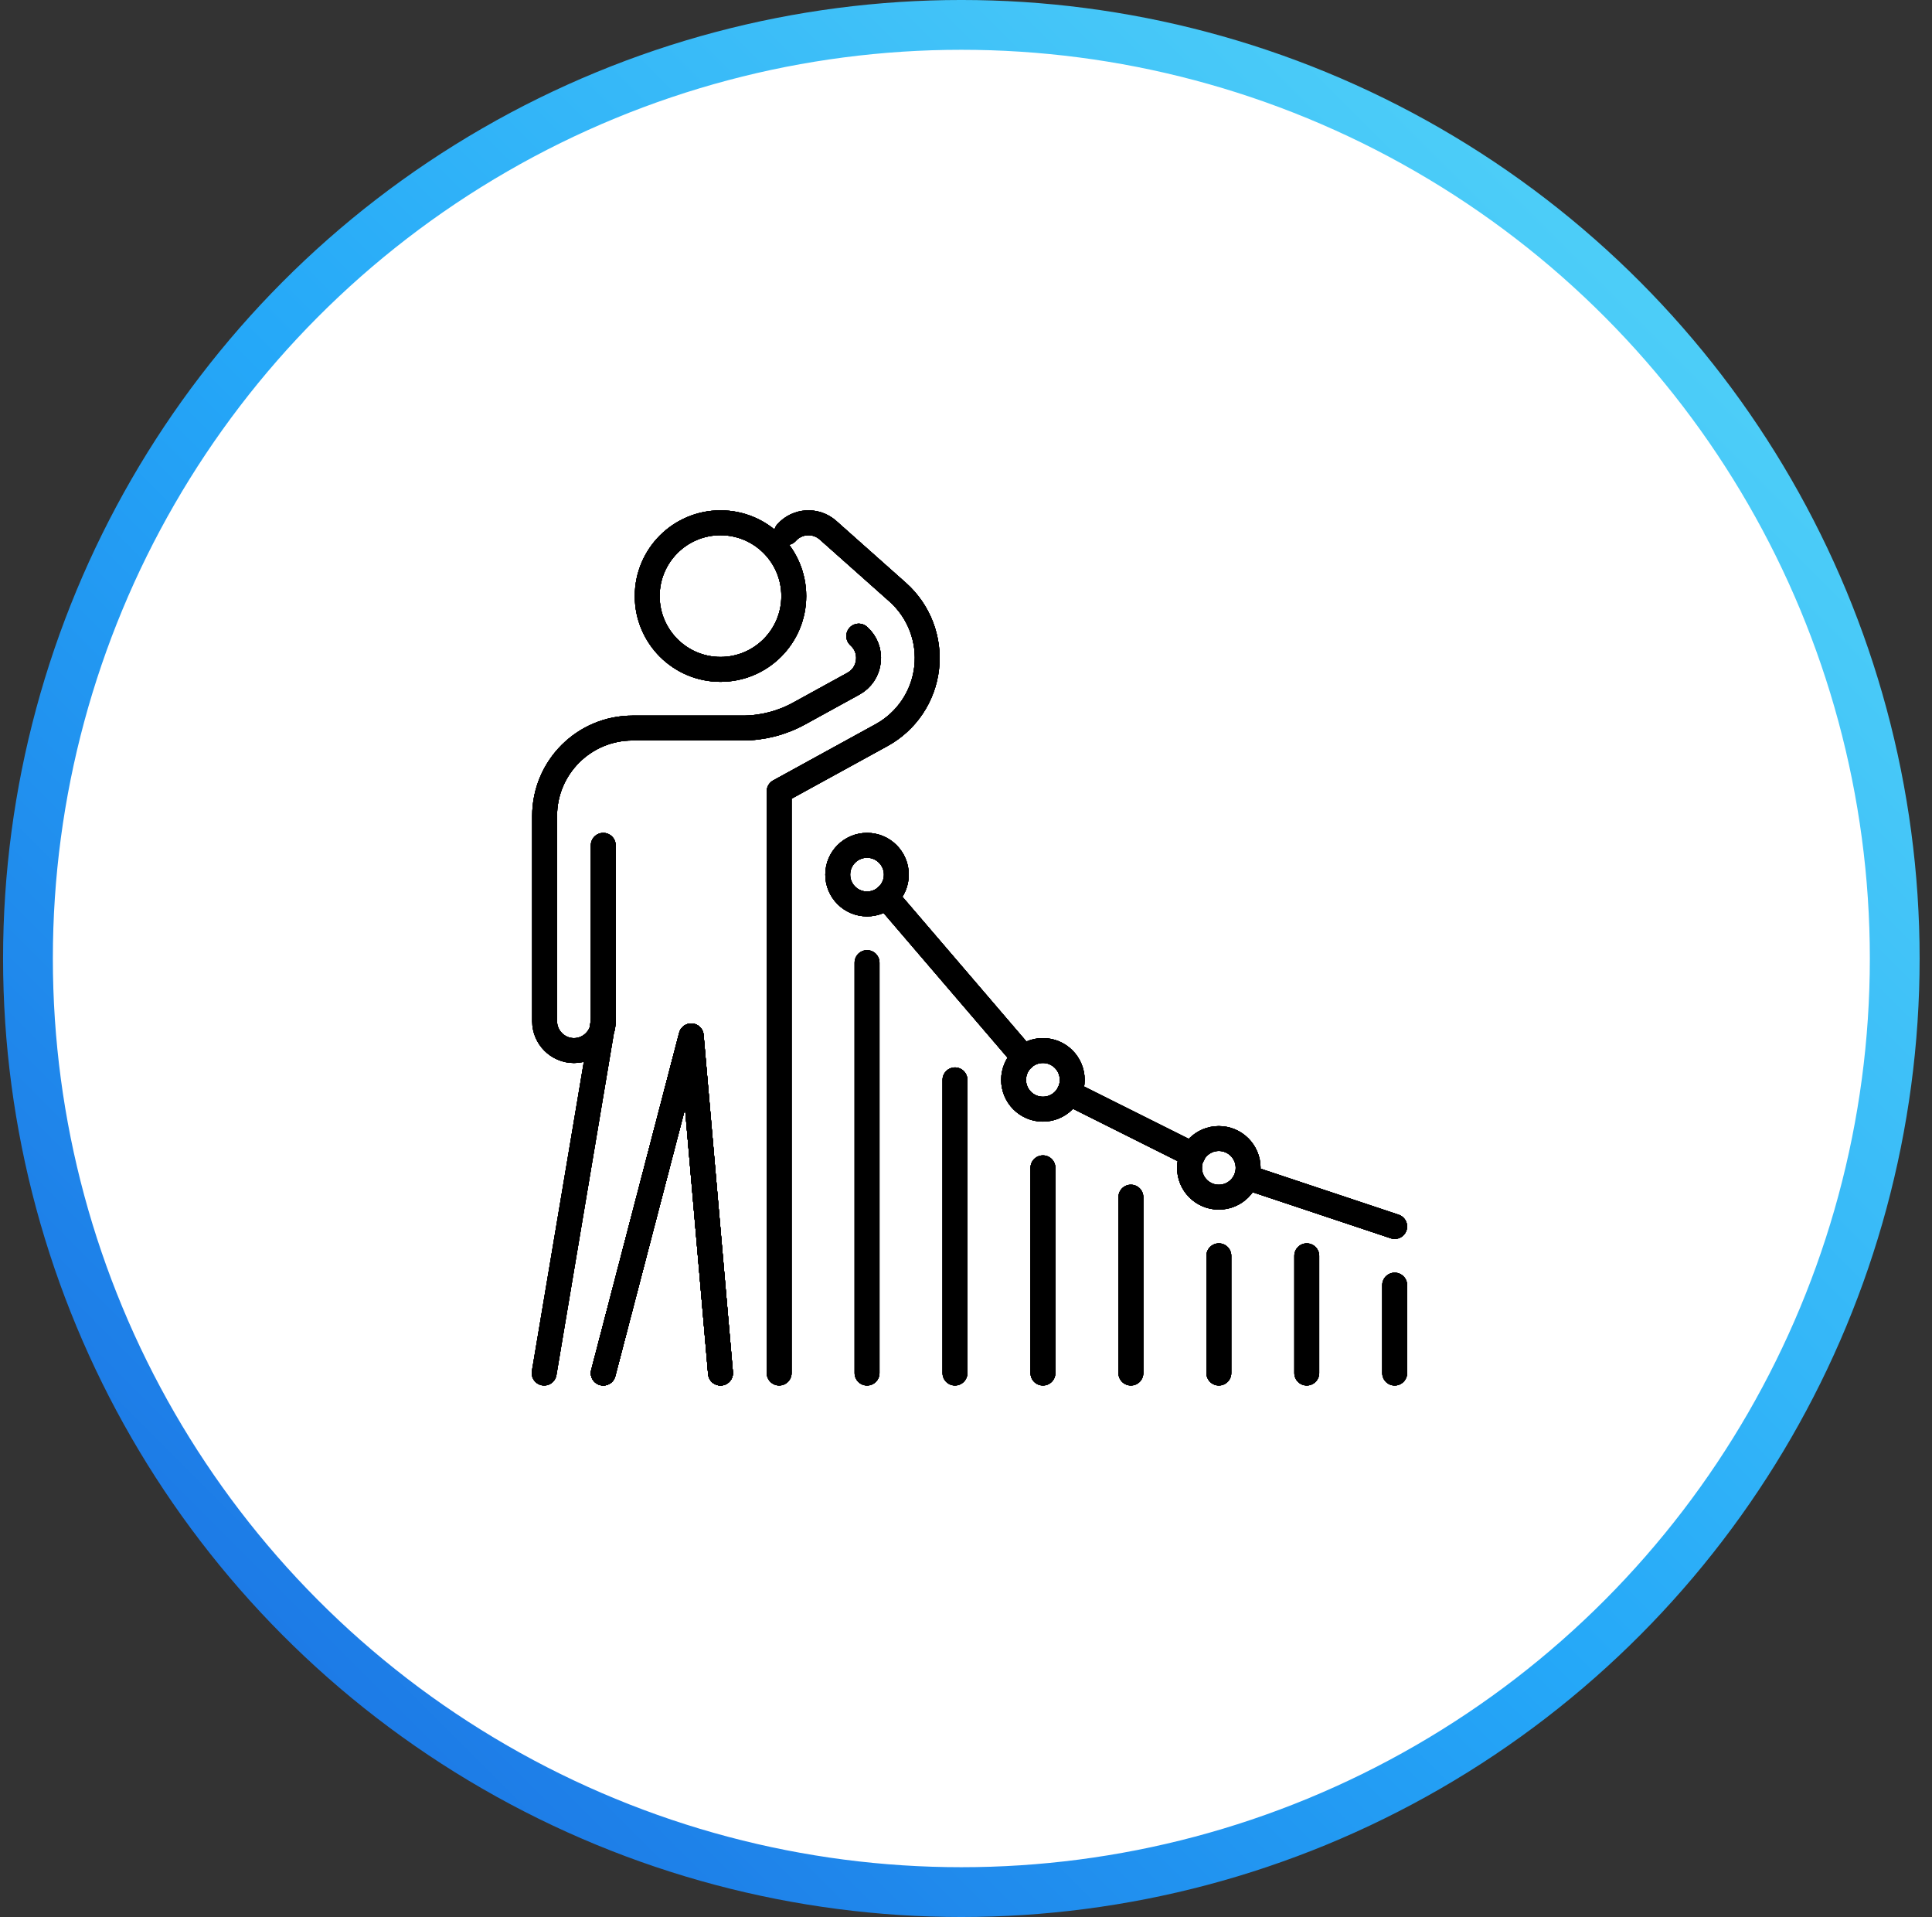 <?xml version="1.0" encoding="UTF-8"?> <svg xmlns="http://www.w3.org/2000/svg" width="125" height="124" viewBox="0 0 125 124" fill="none"><rect x="0" y="0" width="125" height="124" fill="#333333" stroke="none"/> <circle cx="62.199" cy="62" r="60.39" fill="white" stroke="url(#paint0_linear_29_5218)" stroke-width="3.221"></circle> <path d="M46.617 88.817L44.721 67.007L39.031 88.817" stroke="black" stroke-width="1.61" stroke-miterlimit="10" stroke-linecap="round" stroke-linejoin="round"></path> <path d="M50.412 88.815V51.186L57.041 47.548C58.66 46.66 59.751 45.033 59.956 43.199C60.164 41.363 59.462 39.535 58.084 38.308L53.57 34.295C52.787 33.601 51.586 33.669 50.89 34.452" stroke="black" stroke-width="1.61" stroke-miterlimit="10" stroke-linecap="round" stroke-linejoin="round"></path> <path d="M55.561 41.145C56.029 41.561 56.255 42.154 56.185 42.776C56.115 43.397 55.762 43.924 55.214 44.225L51.696 46.158C50.577 46.771 49.319 47.093 48.043 47.093H40.927C37.784 47.093 35.237 49.64 35.237 52.783V66.059C35.237 67.102 36.091 67.955 37.134 67.955C38.177 67.955 39.031 67.102 39.031 66.059L35.207 88.817" stroke="black" stroke-width="1.61" stroke-miterlimit="10" stroke-linecap="round" stroke-linejoin="round"></path> <path d="M39.031 54.679V66.058" stroke="black" stroke-width="1.61" stroke-miterlimit="10" stroke-linecap="round" stroke-linejoin="round"></path> <path d="M46.617 88.817L44.721 67.007L39.031 88.817" stroke="black" stroke-width="1.61" stroke-miterlimit="10" stroke-linecap="round" stroke-linejoin="round"></path> <path d="M80.66 76.143L90.236 79.335" stroke="black" stroke-width="1.61" stroke-miterlimit="10" stroke-linecap="round" stroke-linejoin="round"></path> <path d="M69.166 70.694L77.177 74.7" stroke="black" stroke-width="1.61" stroke-miterlimit="10" stroke-linecap="round" stroke-linejoin="round"></path> <path d="M57.324 58.004L66.249 68.418" stroke="black" stroke-width="1.61" stroke-miterlimit="10" stroke-linecap="round" stroke-linejoin="round"></path> <path d="M56.098 88.817V62.266" stroke="black" stroke-width="1.61" stroke-miterlimit="10" stroke-linecap="round" stroke-linejoin="round"></path> <path d="M67.478 88.816V75.54" stroke="black" stroke-width="1.61" stroke-miterlimit="10" stroke-linecap="round" stroke-linejoin="round"></path> <path d="M73.168 88.816V77.436" stroke="black" stroke-width="1.61" stroke-miterlimit="10" stroke-linecap="round" stroke-linejoin="round"></path> <path d="M78.859 88.816V81.23" stroke="black" stroke-width="1.61" stroke-miterlimit="10" stroke-linecap="round" stroke-linejoin="round"></path> <path d="M84.547 88.816V81.23" stroke="black" stroke-width="1.61" stroke-miterlimit="10" stroke-linecap="round" stroke-linejoin="round"></path> <path d="M90.236 88.817V83.127" stroke="black" stroke-width="1.61" stroke-miterlimit="10" stroke-linecap="round" stroke-linejoin="round"></path> <path d="M61.787 88.816V69.851" stroke="black" stroke-width="1.61" stroke-miterlimit="10" stroke-linecap="round" stroke-linejoin="round"></path> <path d="M67.477 71.747C68.524 71.747 69.373 70.898 69.373 69.851C69.373 68.803 68.524 67.954 67.477 67.954C66.429 67.954 65.58 68.803 65.58 69.851C65.58 70.898 66.429 71.747 67.477 71.747Z" stroke="black" stroke-width="1.61" stroke-miterlimit="10" stroke-linecap="round" stroke-linejoin="round"></path> <path d="M78.858 77.439C79.905 77.439 80.754 76.59 80.754 75.542C80.754 74.495 79.905 73.645 78.858 73.645C77.81 73.645 76.961 74.495 76.961 75.542C76.961 76.59 77.81 77.439 78.858 77.439Z" stroke="black" stroke-width="1.61" stroke-miterlimit="10" stroke-linecap="round" stroke-linejoin="round"></path> <path d="M56.098 58.472C57.145 58.472 57.994 57.623 57.994 56.575C57.994 55.528 57.145 54.679 56.098 54.679C55.05 54.679 54.201 55.528 54.201 56.575C54.201 57.623 55.05 58.472 56.098 58.472Z" stroke="black" stroke-width="1.61" stroke-miterlimit="10" stroke-linecap="round" stroke-linejoin="round"></path> <path d="M46.616 43.299C49.235 43.299 51.358 41.176 51.358 38.558C51.358 35.939 49.235 33.816 46.616 33.816C43.998 33.816 41.875 35.939 41.875 38.558C41.875 41.176 43.998 43.299 46.616 43.299Z" stroke="black" stroke-width="1.61" stroke-miterlimit="10" stroke-linecap="round" stroke-linejoin="round"></path> <path d="M46.617 88.817L44.721 67.007L39.031 88.817" stroke="black" stroke-width="1.61" stroke-miterlimit="10" stroke-linecap="round" stroke-linejoin="round"></path> <path d="M50.412 88.815V51.186L57.041 47.548C58.66 46.66 59.751 45.033 59.956 43.199C60.164 41.363 59.462 39.535 58.084 38.308L53.57 34.295C52.787 33.601 51.586 33.669 50.89 34.452" stroke="black" stroke-width="1.61" stroke-miterlimit="10" stroke-linecap="round" stroke-linejoin="round"></path> <path d="M55.561 41.145C56.029 41.561 56.255 42.154 56.185 42.776C56.115 43.397 55.762 43.924 55.214 44.225L51.696 46.158C50.577 46.771 49.319 47.093 48.043 47.093H40.927C37.784 47.093 35.237 49.64 35.237 52.783V66.059C35.237 67.102 36.091 67.955 37.134 67.955C38.177 67.955 39.031 67.102 39.031 66.059L35.207 88.817" stroke="black" stroke-width="1.61" stroke-miterlimit="10" stroke-linecap="round" stroke-linejoin="round"></path> <path d="M39.031 54.679V66.058" stroke="black" stroke-width="1.61" stroke-miterlimit="10" stroke-linecap="round" stroke-linejoin="round"></path> <path d="M46.617 88.817L44.721 67.007L39.031 88.817" stroke="black" stroke-width="1.61" stroke-miterlimit="10" stroke-linecap="round" stroke-linejoin="round"></path> <path d="M80.66 76.143L90.236 79.335" stroke="black" stroke-width="1.61" stroke-miterlimit="10" stroke-linecap="round" stroke-linejoin="round"></path> <path d="M69.166 70.694L77.177 74.7" stroke="black" stroke-width="1.61" stroke-miterlimit="10" stroke-linecap="round" stroke-linejoin="round"></path> <path d="M57.324 58.004L66.249 68.418" stroke="black" stroke-width="1.61" stroke-miterlimit="10" stroke-linecap="round" stroke-linejoin="round"></path> <path d="M56.098 88.817V62.266" stroke="black" stroke-width="1.61" stroke-miterlimit="10" stroke-linecap="round" stroke-linejoin="round"></path> <path d="M67.478 88.816V75.54" stroke="black" stroke-width="1.61" stroke-miterlimit="10" stroke-linecap="round" stroke-linejoin="round"></path> <path d="M73.168 88.816V77.436" stroke="black" stroke-width="1.61" stroke-miterlimit="10" stroke-linecap="round" stroke-linejoin="round"></path> <path d="M78.859 88.816V81.23" stroke="black" stroke-width="1.61" stroke-miterlimit="10" stroke-linecap="round" stroke-linejoin="round"></path> <path d="M84.547 88.816V81.23" stroke="black" stroke-width="1.61" stroke-miterlimit="10" stroke-linecap="round" stroke-linejoin="round"></path> <path d="M90.236 88.817V83.127" stroke="black" stroke-width="1.61" stroke-miterlimit="10" stroke-linecap="round" stroke-linejoin="round"></path> <path d="M61.787 88.816V69.851" stroke="black" stroke-width="1.61" stroke-miterlimit="10" stroke-linecap="round" stroke-linejoin="round"></path> <path d="M67.477 71.747C68.524 71.747 69.373 70.898 69.373 69.851C69.373 68.803 68.524 67.954 67.477 67.954C66.429 67.954 65.58 68.803 65.58 69.851C65.58 70.898 66.429 71.747 67.477 71.747Z" stroke="black" stroke-width="1.61" stroke-miterlimit="10" stroke-linecap="round" stroke-linejoin="round"></path> <path d="M78.858 77.439C79.905 77.439 80.754 76.59 80.754 75.542C80.754 74.495 79.905 73.645 78.858 73.645C77.81 73.645 76.961 74.495 76.961 75.542C76.961 76.59 77.81 77.439 78.858 77.439Z" stroke="black" stroke-width="1.61" stroke-miterlimit="10" stroke-linecap="round" stroke-linejoin="round"></path> <path d="M56.098 58.472C57.145 58.472 57.994 57.623 57.994 56.575C57.994 55.528 57.145 54.679 56.098 54.679C55.05 54.679 54.201 55.528 54.201 56.575C54.201 57.623 55.05 58.472 56.098 58.472Z" stroke="black" stroke-width="1.61" stroke-miterlimit="10" stroke-linecap="round" stroke-linejoin="round"></path> <path d="M46.616 43.299C49.235 43.299 51.358 41.176 51.358 38.558C51.358 35.939 49.235 33.816 46.616 33.816C43.998 33.816 41.875 35.939 41.875 38.558C41.875 41.176 43.998 43.299 46.616 43.299Z" stroke="black" stroke-width="1.61" stroke-miterlimit="10" stroke-linecap="round" stroke-linejoin="round"></path> <path d="M46.617 88.817L44.721 67.007L39.031 88.817" stroke="black" stroke-width="1.61" stroke-miterlimit="10" stroke-linecap="round" stroke-linejoin="round"></path> <path d="M50.412 88.815V51.186L57.041 47.548C58.66 46.66 59.751 45.033 59.956 43.199C60.164 41.363 59.462 39.535 58.084 38.308L53.57 34.295C52.787 33.601 51.586 33.669 50.89 34.452" stroke="black" stroke-width="1.61" stroke-miterlimit="10" stroke-linecap="round" stroke-linejoin="round"></path> <path d="M55.561 41.145C56.029 41.561 56.255 42.154 56.185 42.776C56.115 43.397 55.762 43.924 55.214 44.225L51.696 46.158C50.577 46.771 49.319 47.093 48.043 47.093H40.927C37.784 47.093 35.237 49.64 35.237 52.783V66.059C35.237 67.102 36.091 67.955 37.134 67.955C38.177 67.955 39.031 67.102 39.031 66.059L35.207 88.817" stroke="black" stroke-width="1.61" stroke-miterlimit="10" stroke-linecap="round" stroke-linejoin="round"></path> <path d="M39.031 54.679V66.058" stroke="black" stroke-width="1.61" stroke-miterlimit="10" stroke-linecap="round" stroke-linejoin="round"></path> <path d="M46.617 88.817L44.721 67.007L39.031 88.817" stroke="black" stroke-width="1.61" stroke-miterlimit="10" stroke-linecap="round" stroke-linejoin="round"></path> <path d="M80.66 76.143L90.236 79.335" stroke="black" stroke-width="1.61" stroke-miterlimit="10" stroke-linecap="round" stroke-linejoin="round"></path> <path d="M69.166 70.694L77.177 74.7" stroke="black" stroke-width="1.61" stroke-miterlimit="10" stroke-linecap="round" stroke-linejoin="round"></path> <path d="M57.324 58.004L66.249 68.418" stroke="black" stroke-width="1.61" stroke-miterlimit="10" stroke-linecap="round" stroke-linejoin="round"></path> <path d="M56.098 88.817V62.266" stroke="black" stroke-width="1.61" stroke-miterlimit="10" stroke-linecap="round" stroke-linejoin="round"></path> <path d="M67.478 88.816V75.54" stroke="black" stroke-width="1.61" stroke-miterlimit="10" stroke-linecap="round" stroke-linejoin="round"></path> <path d="M73.168 88.816V77.436" stroke="black" stroke-width="1.61" stroke-miterlimit="10" stroke-linecap="round" stroke-linejoin="round"></path> <path d="M78.859 88.816V81.23" stroke="black" stroke-width="1.61" stroke-miterlimit="10" stroke-linecap="round" stroke-linejoin="round"></path> <path d="M84.547 88.816V81.23" stroke="black" stroke-width="1.61" stroke-miterlimit="10" stroke-linecap="round" stroke-linejoin="round"></path> <path d="M90.236 88.817V83.127" stroke="black" stroke-width="1.61" stroke-miterlimit="10" stroke-linecap="round" stroke-linejoin="round"></path> <path d="M61.787 88.816V69.851" stroke="black" stroke-width="1.61" stroke-miterlimit="10" stroke-linecap="round" stroke-linejoin="round"></path> <path d="M67.477 71.747C68.524 71.747 69.373 70.898 69.373 69.851C69.373 68.803 68.524 67.954 67.477 67.954C66.429 67.954 65.58 68.803 65.58 69.851C65.58 70.898 66.429 71.747 67.477 71.747Z" stroke="black" stroke-width="1.61" stroke-miterlimit="10" stroke-linecap="round" stroke-linejoin="round"></path> <path d="M78.858 77.439C79.905 77.439 80.754 76.59 80.754 75.542C80.754 74.495 79.905 73.645 78.858 73.645C77.81 73.645 76.961 74.495 76.961 75.542C76.961 76.59 77.81 77.439 78.858 77.439Z" stroke="black" stroke-width="1.61" stroke-miterlimit="10" stroke-linecap="round" stroke-linejoin="round"></path> <path d="M56.098 58.472C57.145 58.472 57.994 57.623 57.994 56.575C57.994 55.528 57.145 54.679 56.098 54.679C55.05 54.679 54.201 55.528 54.201 56.575C54.201 57.623 55.05 58.472 56.098 58.472Z" stroke="black" stroke-width="1.61" stroke-miterlimit="10" stroke-linecap="round" stroke-linejoin="round"></path> <path d="M46.616 43.299C49.235 43.299 51.358 41.176 51.358 38.558C51.358 35.939 49.235 33.816 46.616 33.816C43.998 33.816 41.875 35.939 41.875 38.558C41.875 41.176 43.998 43.299 46.616 43.299Z" stroke="black" stroke-width="1.61" stroke-miterlimit="10" stroke-linecap="round" stroke-linejoin="round"></path> <path d="M46.617 88.817L44.721 67.007L39.031 88.817" stroke="black" stroke-width="1.61" stroke-miterlimit="10" stroke-linecap="round" stroke-linejoin="round"></path> <path d="M50.412 88.815V51.186L57.041 47.548C58.66 46.66 59.751 45.033 59.956 43.199C60.164 41.363 59.462 39.535 58.084 38.308L53.57 34.295C52.787 33.601 51.586 33.669 50.89 34.452" stroke="black" stroke-width="1.61" stroke-miterlimit="10" stroke-linecap="round" stroke-linejoin="round"></path> <path d="M55.561 41.145C56.029 41.561 56.255 42.154 56.185 42.776C56.115 43.397 55.762 43.924 55.214 44.225L51.696 46.158C50.577 46.771 49.319 47.093 48.043 47.093H40.927C37.784 47.093 35.237 49.64 35.237 52.783V66.059C35.237 67.102 36.091 67.955 37.134 67.955C38.177 67.955 39.031 67.102 39.031 66.059L35.207 88.817" stroke="black" stroke-width="1.61" stroke-miterlimit="10" stroke-linecap="round" stroke-linejoin="round"></path> <path d="M39.031 54.679V66.058" stroke="black" stroke-width="1.61" stroke-miterlimit="10" stroke-linecap="round" stroke-linejoin="round"></path> <path d="M46.617 88.817L44.721 67.007L39.031 88.817" stroke="black" stroke-width="1.61" stroke-miterlimit="10" stroke-linecap="round" stroke-linejoin="round"></path> <path d="M80.66 76.143L90.236 79.335" stroke="black" stroke-width="1.61" stroke-miterlimit="10" stroke-linecap="round" stroke-linejoin="round"></path> <path d="M69.166 70.694L77.177 74.7" stroke="black" stroke-width="1.61" stroke-miterlimit="10" stroke-linecap="round" stroke-linejoin="round"></path> <path d="M57.324 58.004L66.249 68.418" stroke="black" stroke-width="1.61" stroke-miterlimit="10" stroke-linecap="round" stroke-linejoin="round"></path> <path d="M56.098 88.817V62.266" stroke="black" stroke-width="1.61" stroke-miterlimit="10" stroke-linecap="round" stroke-linejoin="round"></path> <path d="M67.478 88.816V75.54" stroke="black" stroke-width="1.61" stroke-miterlimit="10" stroke-linecap="round" stroke-linejoin="round"></path> <path d="M73.168 88.816V77.436" stroke="black" stroke-width="1.61" stroke-miterlimit="10" stroke-linecap="round" stroke-linejoin="round"></path> <path d="M78.859 88.816V81.23" stroke="black" stroke-width="1.61" stroke-miterlimit="10" stroke-linecap="round" stroke-linejoin="round"></path> <path d="M84.547 88.816V81.23" stroke="black" stroke-width="1.61" stroke-miterlimit="10" stroke-linecap="round" stroke-linejoin="round"></path> <path d="M90.236 88.817V83.127" stroke="black" stroke-width="1.61" stroke-miterlimit="10" stroke-linecap="round" stroke-linejoin="round"></path> <path d="M61.787 88.816V69.851" stroke="black" stroke-width="1.61" stroke-miterlimit="10" stroke-linecap="round" stroke-linejoin="round"></path> <path d="M67.477 71.747C68.524 71.747 69.373 70.898 69.373 69.851C69.373 68.803 68.524 67.954 67.477 67.954C66.429 67.954 65.58 68.803 65.58 69.851C65.58 70.898 66.429 71.747 67.477 71.747Z" stroke="black" stroke-width="1.61" stroke-miterlimit="10" stroke-linecap="round" stroke-linejoin="round"></path> <path d="M78.858 77.439C79.905 77.439 80.754 76.59 80.754 75.542C80.754 74.495 79.905 73.645 78.858 73.645C77.81 73.645 76.961 74.495 76.961 75.542C76.961 76.59 77.81 77.439 78.858 77.439Z" stroke="black" stroke-width="1.61" stroke-miterlimit="10" stroke-linecap="round" stroke-linejoin="round"></path> <path d="M56.098 58.472C57.145 58.472 57.994 57.623 57.994 56.575C57.994 55.528 57.145 54.679 56.098 54.679C55.05 54.679 54.201 55.528 54.201 56.575C54.201 57.623 55.05 58.472 56.098 58.472Z" stroke="black" stroke-width="1.61" stroke-miterlimit="10" stroke-linecap="round" stroke-linejoin="round"></path> <path d="M46.616 43.299C49.235 43.299 51.358 41.176 51.358 38.558C51.358 35.939 49.235 33.816 46.616 33.816C43.998 33.816 41.875 35.939 41.875 38.558C41.875 41.176 43.998 43.299 46.616 43.299Z" stroke="black" stroke-width="1.61" stroke-miterlimit="10" stroke-linecap="round" stroke-linejoin="round"></path> <path d="M46.617 88.817L44.721 67.007L39.031 88.817" stroke="black" stroke-width="1.61" stroke-miterlimit="10" stroke-linecap="round" stroke-linejoin="round"></path> <path d="M50.412 88.815V51.186L57.041 47.548C58.66 46.66 59.751 45.033 59.956 43.199C60.164 41.363 59.462 39.535 58.084 38.308L53.57 34.295C52.787 33.601 51.586 33.669 50.89 34.452" stroke="black" stroke-width="1.61" stroke-miterlimit="10" stroke-linecap="round" stroke-linejoin="round"></path> <path d="M55.561 41.145C56.029 41.561 56.255 42.154 56.185 42.776C56.115 43.397 55.762 43.924 55.214 44.225L51.696 46.158C50.577 46.771 49.319 47.093 48.043 47.093H40.927C37.784 47.093 35.237 49.64 35.237 52.783V66.059C35.237 67.102 36.091 67.955 37.134 67.955C38.177 67.955 39.031 67.102 39.031 66.059L35.207 88.817" stroke="black" stroke-width="1.61" stroke-miterlimit="10" stroke-linecap="round" stroke-linejoin="round"></path> <path d="M39.031 54.679V66.058" stroke="black" stroke-width="1.61" stroke-miterlimit="10" stroke-linecap="round" stroke-linejoin="round"></path> <path d="M46.617 88.817L44.721 67.007L39.031 88.817" stroke="black" stroke-width="1.61" stroke-miterlimit="10" stroke-linecap="round" stroke-linejoin="round"></path> <path d="M80.66 76.143L90.236 79.335" stroke="black" stroke-width="1.61" stroke-miterlimit="10" stroke-linecap="round" stroke-linejoin="round"></path> <path d="M69.166 70.694L77.177 74.7" stroke="black" stroke-width="1.61" stroke-miterlimit="10" stroke-linecap="round" stroke-linejoin="round"></path> <path d="M57.324 58.004L66.249 68.418" stroke="black" stroke-width="1.61" stroke-miterlimit="10" stroke-linecap="round" stroke-linejoin="round"></path> <path d="M56.098 88.817V62.266" stroke="black" stroke-width="1.61" stroke-miterlimit="10" stroke-linecap="round" stroke-linejoin="round"></path> <path d="M67.478 88.816V75.54" stroke="black" stroke-width="1.61" stroke-miterlimit="10" stroke-linecap="round" stroke-linejoin="round"></path> <path d="M73.168 88.816V77.436" stroke="black" stroke-width="1.61" stroke-miterlimit="10" stroke-linecap="round" stroke-linejoin="round"></path> <path d="M78.859 88.816V81.23" stroke="black" stroke-width="1.61" stroke-miterlimit="10" stroke-linecap="round" stroke-linejoin="round"></path> <path d="M84.547 88.816V81.23" stroke="black" stroke-width="1.61" stroke-miterlimit="10" stroke-linecap="round" stroke-linejoin="round"></path> <path d="M90.236 88.817V83.127" stroke="black" stroke-width="1.61" stroke-miterlimit="10" stroke-linecap="round" stroke-linejoin="round"></path> <path d="M61.787 88.816V69.851" stroke="black" stroke-width="1.61" stroke-miterlimit="10" stroke-linecap="round" stroke-linejoin="round"></path> <path d="M67.477 71.747C68.524 71.747 69.373 70.898 69.373 69.851C69.373 68.803 68.524 67.954 67.477 67.954C66.429 67.954 65.58 68.803 65.58 69.851C65.58 70.898 66.429 71.747 67.477 71.747Z" stroke="black" stroke-width="1.61" stroke-miterlimit="10" stroke-linecap="round" stroke-linejoin="round"></path> <path d="M78.858 77.439C79.905 77.439 80.754 76.59 80.754 75.542C80.754 74.495 79.905 73.645 78.858 73.645C77.81 73.645 76.961 74.495 76.961 75.542C76.961 76.59 77.81 77.439 78.858 77.439Z" stroke="black" stroke-width="1.61" stroke-miterlimit="10" stroke-linecap="round" stroke-linejoin="round"></path> <path d="M56.098 58.472C57.145 58.472 57.994 57.623 57.994 56.575C57.994 55.528 57.145 54.679 56.098 54.679C55.05 54.679 54.201 55.528 54.201 56.575C54.201 57.623 55.05 58.472 56.098 58.472Z" stroke="black" stroke-width="1.61" stroke-miterlimit="10" stroke-linecap="round" stroke-linejoin="round"></path> <path d="M46.616 43.299C49.235 43.299 51.358 41.176 51.358 38.558C51.358 35.939 49.235 33.816 46.616 33.816C43.998 33.816 41.875 35.939 41.875 38.558C41.875 41.176 43.998 43.299 46.616 43.299Z" stroke="black" stroke-width="1.61" stroke-miterlimit="10" stroke-linecap="round" stroke-linejoin="round"></path> <defs> <linearGradient id="paint0_linear_29_5218" x1="0.199" y1="124.005" x2="124.197" y2="-0.002" gradientUnits="userSpaceOnUse"> <stop offset="0.103" stop-color="#1C75E4"></stop> <stop offset="0.474" stop-color="#25A8F8"></stop> <stop offset="1" stop-color="#5CDCF8"></stop> </linearGradient> </defs> </svg> 